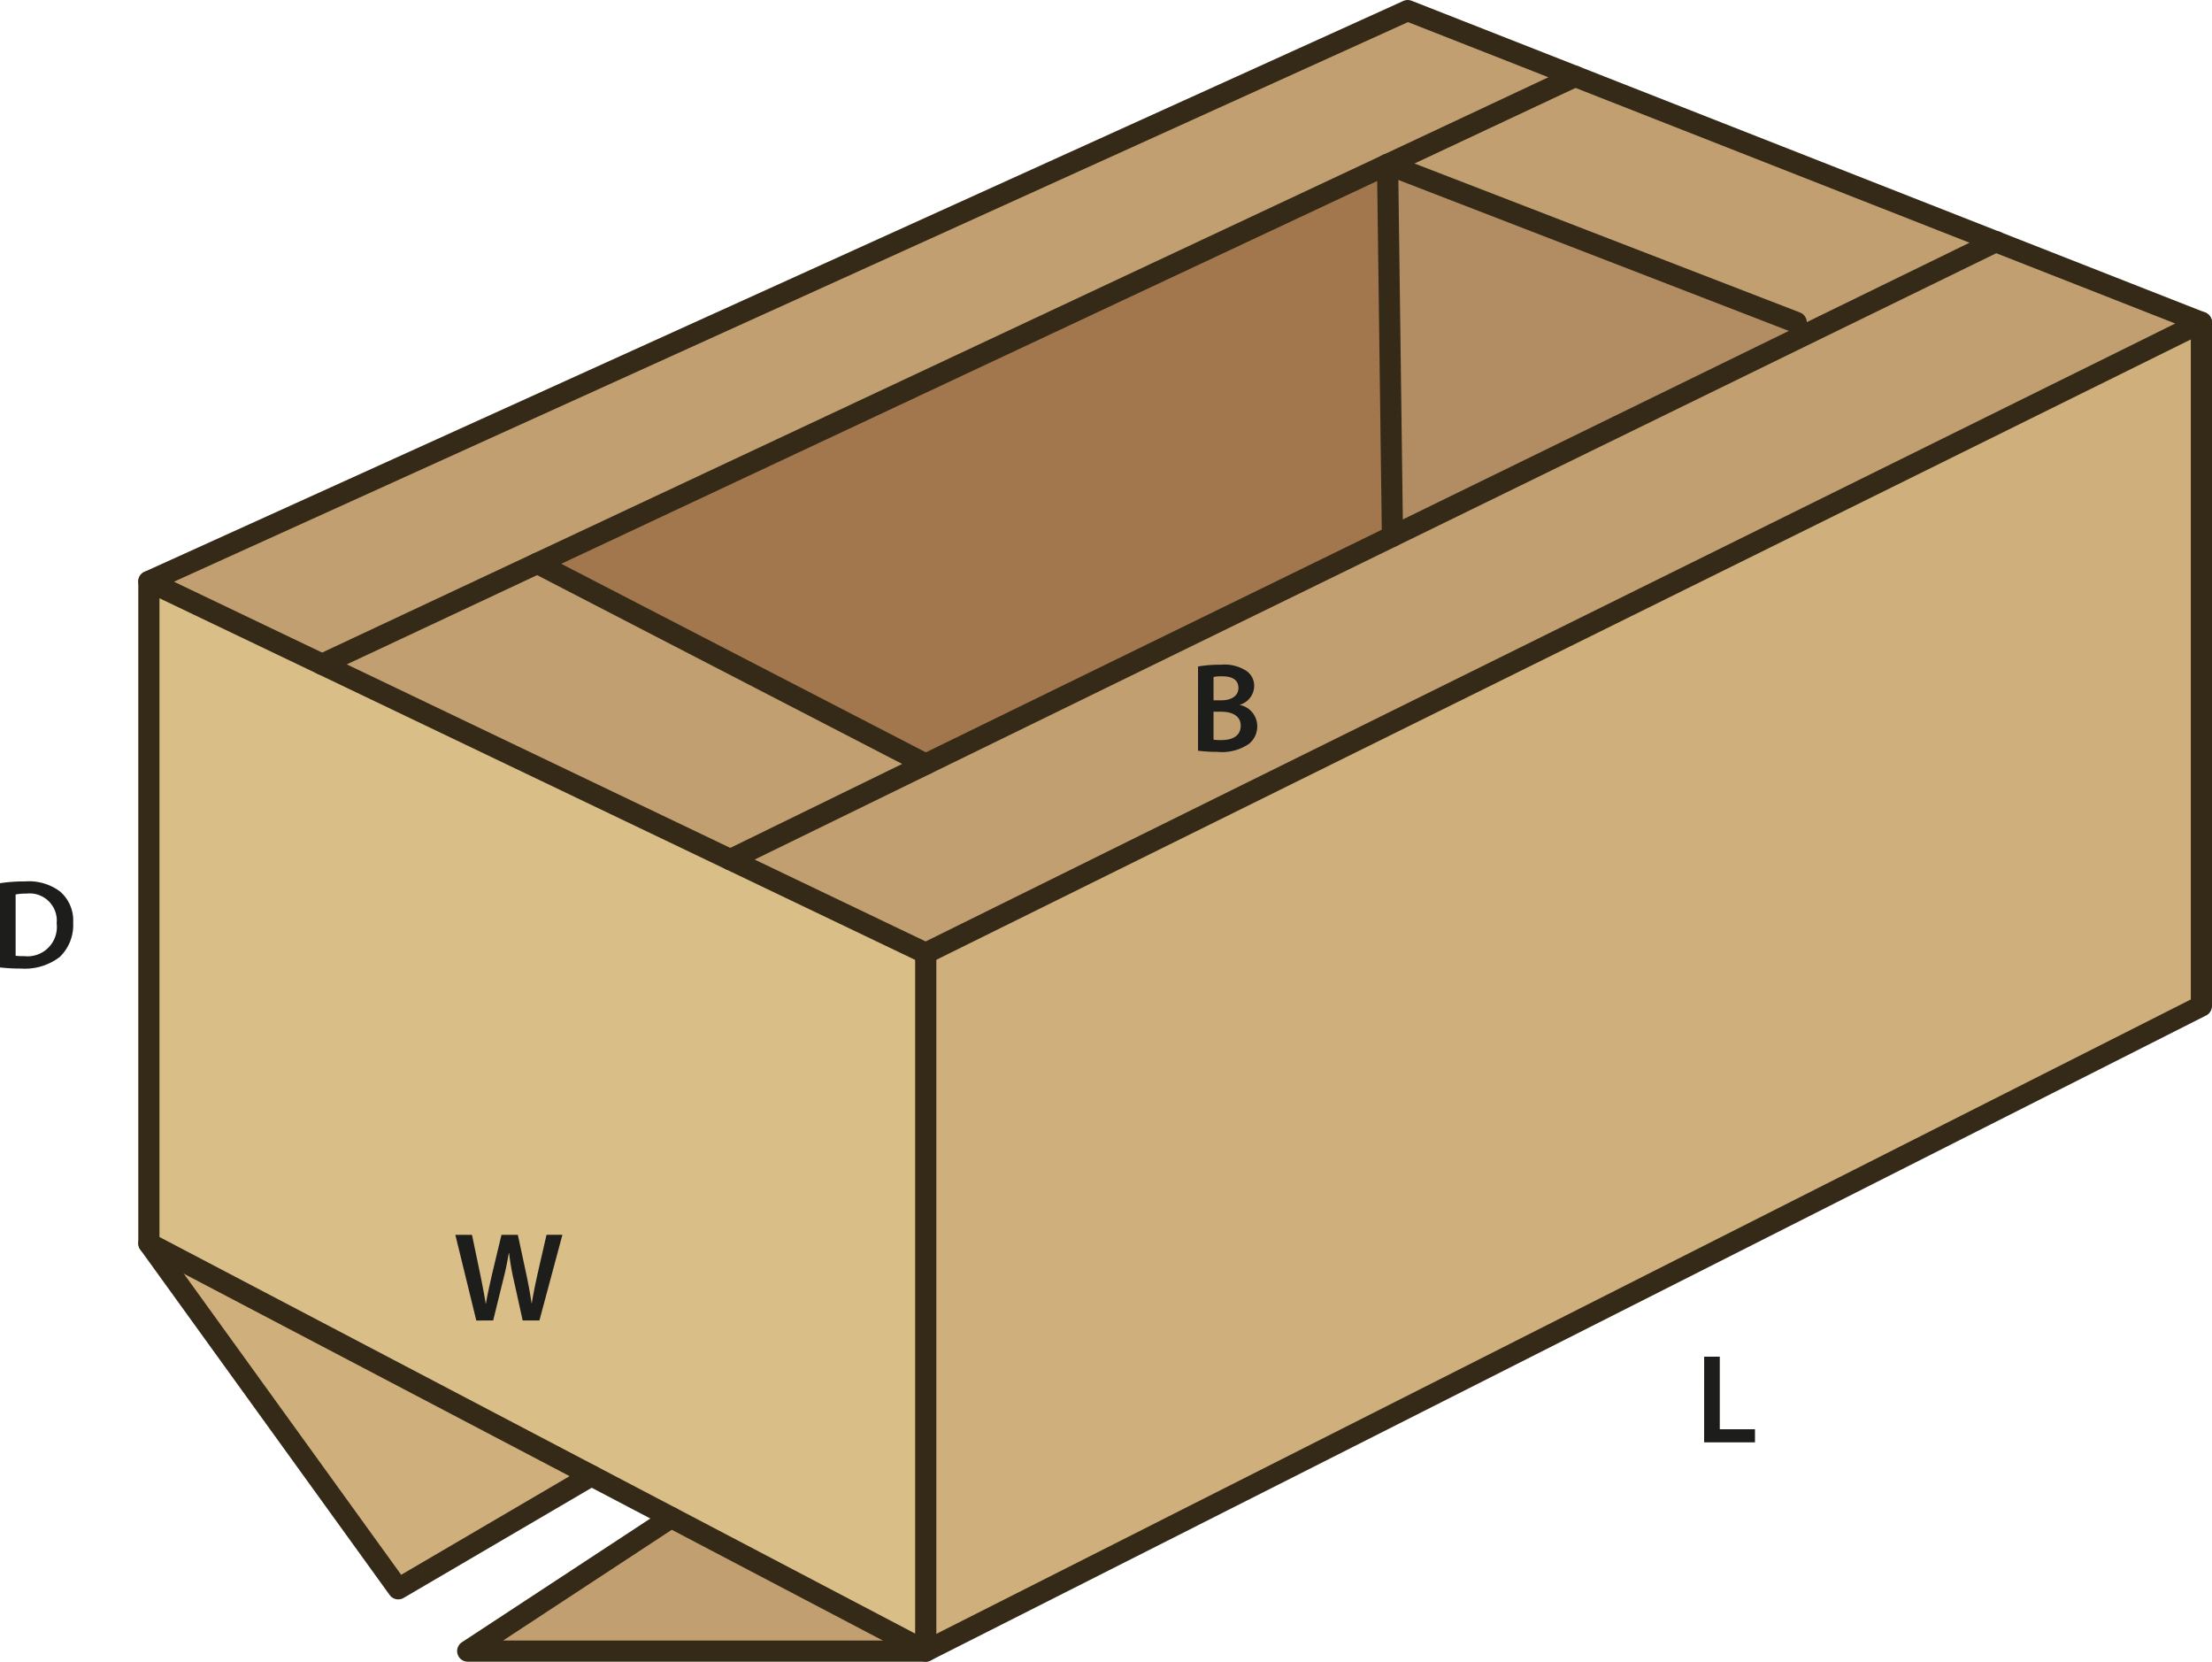 <svg id="Layer_1" data-name="Layer 1" xmlns="http://www.w3.org/2000/svg" viewBox="0 0 208.825 156.84"><defs><style>.cls-1{fill:#c29f70;}.cls-2{fill:#cfaf7b;}.cls-3{fill:#a3774e;}.cls-4{fill:#b28d63;}.cls-5{fill:#d9be87;}.cls-6{fill:none;stroke:#352a18;stroke-linecap:round;stroke-linejoin:round;stroke-width:2px;}.cls-7{fill:#1d1d1b;}</style></defs><polygon class="cls-1" points="87.395 155.84 44.155 155.84 63.365 143.23 87.395 155.84"/><polygon class="cls-2" points="55.835 139.28 37.595 149.96 14.055 117.36 55.835 139.28"/><polygon class="cls-3" points="130.995 15.52 131.455 50.62 87.395 72.13 50.725 53.17 130.995 15.52"/><polygon class="cls-4" points="169.575 30.43 170.195 31.7 131.455 50.62 130.995 15.52 169.575 30.43"/><polygon class="cls-1" points="148.705 7.21 188.415 22.81 170.195 31.7 169.575 30.43 130.995 15.52 148.705 7.21"/><polygon class="cls-1" points="148.705 7.21 130.995 15.52 50.725 53.17 30.405 62.7 14.055 54.88 132.895 1 148.705 7.21"/><polygon class="cls-1" points="87.395 72.13 68.945 81.14 30.405 62.7 50.725 53.17 87.395 72.13"/><polygon class="cls-1" points="207.825 30.43 87.395 89.97 68.945 81.14 87.395 72.13 131.455 50.62 170.195 31.7 188.415 22.81 207.825 30.43"/><polygon class="cls-2" points="207.825 30.43 207.825 94.95 87.395 155.84 87.395 89.97 207.825 30.43"/><polygon class="cls-5" points="87.395 89.97 87.395 155.84 63.365 143.23 55.835 139.28 14.055 117.36 14.055 54.88 30.405 62.7 68.945 81.14 87.395 89.97"/><polygon class="cls-6" points="14.055 54.88 132.895 1 148.705 7.21 188.415 22.81 207.825 30.43 87.395 89.97 68.945 81.14 30.405 62.7 14.055 54.88"/><polyline class="cls-6" points="87.395 89.97 87.395 155.84 63.365 143.23 55.835 139.28 14.055 117.36 14.055 54.88"/><polyline class="cls-6" points="207.825 30.43 207.825 94.95 87.395 155.84 44.155 155.84 63.365 143.23"/><polyline class="cls-6" points="14.055 117.36 37.595 149.96 55.835 139.28"/><polyline class="cls-6" points="30.405 62.7 50.725 53.17 130.995 15.52 148.705 7.21"/><polyline class="cls-6" points="68.945 81.14 87.395 72.13 131.455 50.62 170.195 31.7 188.415 22.81 188.425 22.8"/><line class="cls-6" x1="50.725" y1="53.17" x2="87.395" y2="72.13"/><line class="cls-6" x1="169.575" y1="30.43" x2="130.995" y2="15.52"/><line class="cls-6" x1="131.455" y1="50.62" x2="130.995" y2="15.52"/><path class="cls-7" d="M.967,84.669a14.874,14.874,0,0,1,2.35-.168,4.927,4.927,0,0,1,3.3.935A3.617,3.617,0,0,1,7.875,88.41a4.187,4.187,0,0,1-1.259,3.215,5.4,5.4,0,0,1-3.659,1.1,16.32,16.32,0,0,1-1.99-.107Zm1.475,6.848a5.484,5.484,0,0,0,.815.036,2.769,2.769,0,0,0,3.059-3.094,2.565,2.565,0,0,0-2.867-2.807,4.711,4.711,0,0,0-1.007.084Z" transform="translate(-0.967 -1.307)"/><path class="cls-7" d="M114.068,64.215a12.219,12.219,0,0,1,2.147-.168,3.827,3.827,0,0,1,2.314.515,1.705,1.705,0,0,1,.84,1.511,1.879,1.879,0,0,1-1.344,1.751v.024a2.038,2.038,0,0,1,1.631,2,2.1,2.1,0,0,1-.779,1.667,4.493,4.493,0,0,1-3,.756,14.269,14.269,0,0,1-1.811-.108Zm1.463,3.19h.756c1.02,0,1.595-.48,1.595-1.164,0-.755-.575-1.1-1.511-1.1a4.015,4.015,0,0,0-.84.06Zm0,3.718a4.683,4.683,0,0,0,.779.036c.948,0,1.788-.36,1.788-1.356,0-.935-.816-1.319-1.835-1.319h-.732Z" transform="translate(-0.967 -1.307)"/><path class="cls-7" d="M45.933,125.944l-1.979-8.083h1.571l.767,3.67c.2.983.4,2.015.528,2.818h.024c.132-.851.36-1.811.588-2.831l.876-3.657h1.546l.8,3.718c.2.959.372,1.858.492,2.734h.024c.144-.888.336-1.81.552-2.8l.839-3.657h1.5l-2.171,8.083H50.31l-.839-3.8a23.061,23.061,0,0,1-.444-2.566H49c-.144.863-.3,1.642-.54,2.566l-.935,3.8Z" transform="translate(-0.967 -1.307)"/><path class="cls-7" d="M161.849,129.361h1.475v6.848h3.322v1.235h-4.8Z" transform="translate(-0.967 -1.307)"/></svg>